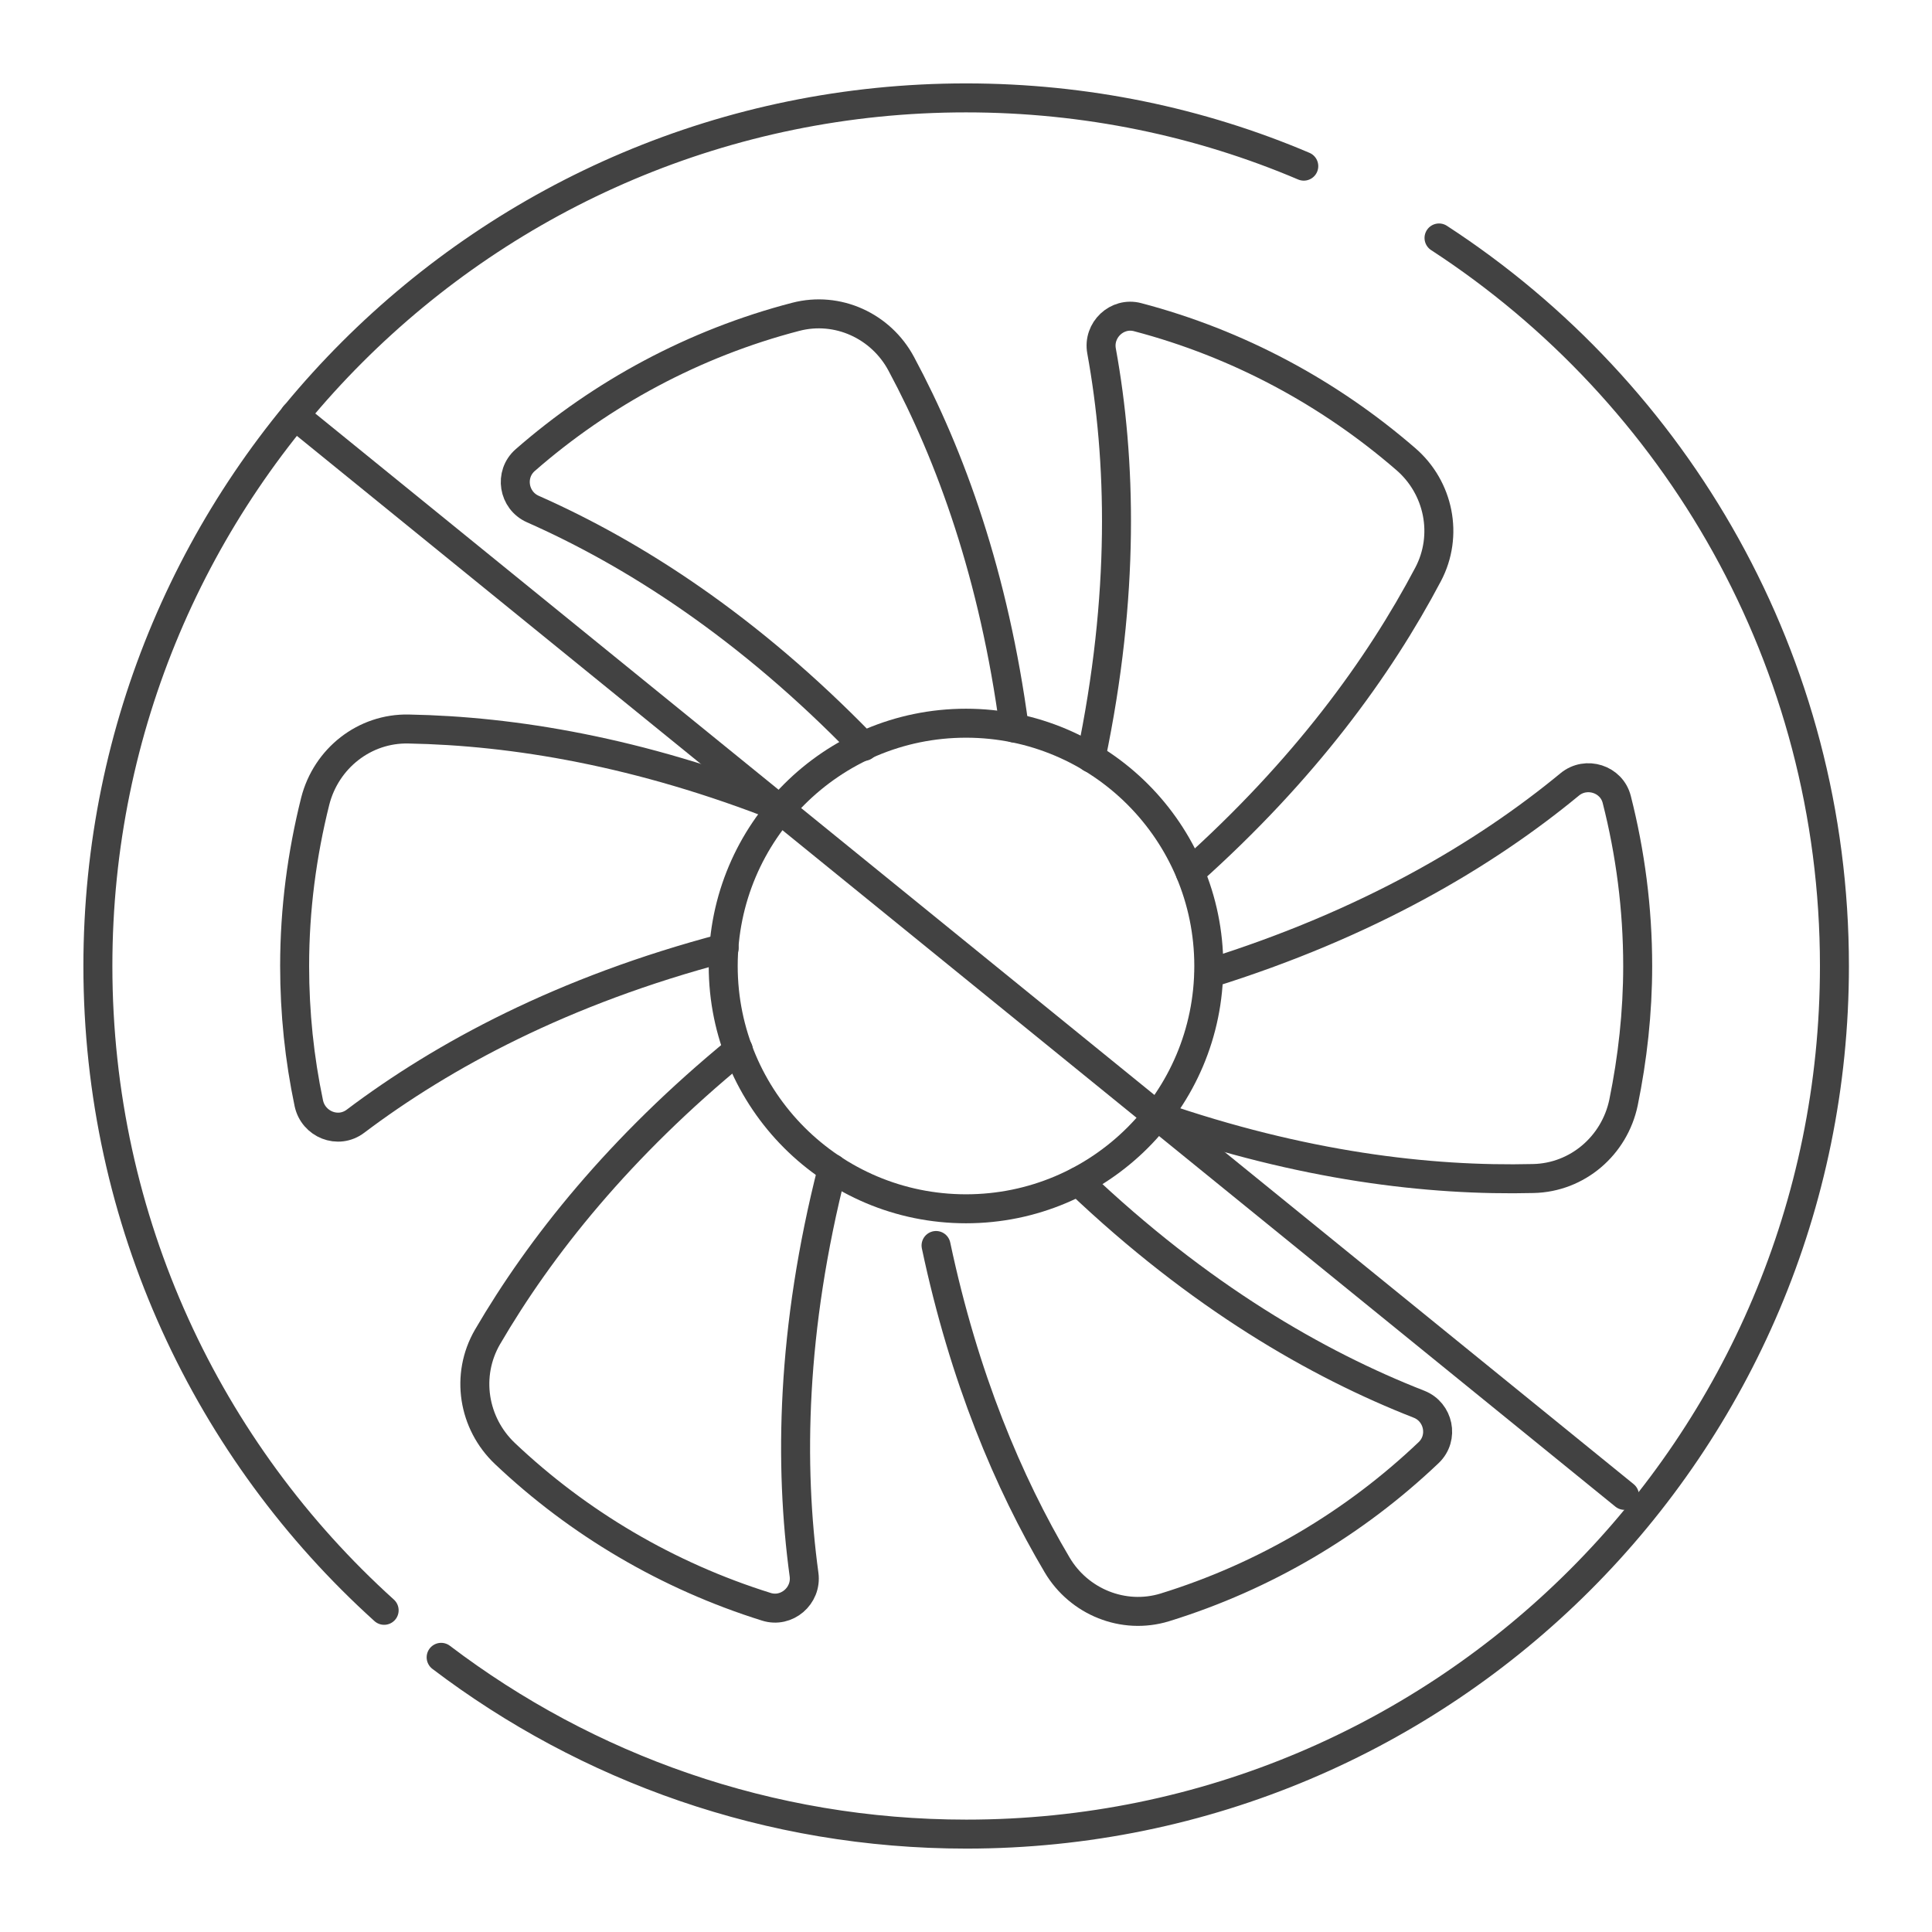 <?xml version="1.0" encoding="UTF-8"?>
<svg id="_圖層_1" data-name="圖層 1" xmlns="http://www.w3.org/2000/svg" viewBox="0 0 60 60">
  <defs>
    <style>
      .cls-1 {
        fill: none;
        stroke: #424242;
        stroke-linecap: round;
        stroke-linejoin: round;
        stroke-width: .9px;
      }
    </style>
  </defs>
  <path class="cls-1" d="M36.96,27.09c3.55-3.17,5.87-6.37,7.39-9.25.64-1.21.34-2.7-.7-3.59-2.37-2.05-5.2-3.58-8.32-4.4-.64-.17-1.24.4-1.12,1.05.61,3.35.73,7.58-.33,12.64"/>
  <path class="cls-1" d="M31.5,22.61c-.63-4.73-1.97-8.44-3.51-11.31-.63-1.18-1.98-1.8-3.28-1.46-3.15.82-6.02,2.37-8.4,4.45-.5.44-.37,1.25.24,1.52,3.12,1.38,6.68,3.65,10.28,7.37"/>
  <path class="cls-1" d="M35.93,34.65c4.51,1.56,8.43,2.03,11.69,1.95,1.37-.03,2.52-1.02,2.8-2.36.28-1.37.44-2.79.44-4.24,0-1.79-.23-3.52-.65-5.17-.16-.64-.95-.89-1.46-.47-2.63,2.17-6.26,4.33-11.2,5.87"/>
  <path class="cls-1" d="M22.93,32.6c-3.69,3.02-6.15,6.11-7.79,8.92-.69,1.19-.45,2.68.54,3.62,2.28,2.16,5.05,3.8,8.12,4.76.63.2,1.26-.34,1.17-1-.46-3.38-.4-7.6.88-12.61"/>
  <path class="cls-1" d="M29.07,38.68c.87,4.11,2.25,7.37,3.76,9.92.68,1.15,2.06,1.71,3.34,1.32,3.11-.96,5.9-2.62,8.2-4.81.48-.46.31-1.26-.3-1.5-3.17-1.24-6.83-3.35-10.58-6.92"/>
  <path class="cls-1" d="M24.28,25.09c-4.43-1.75-8.34-2.39-11.59-2.45-1.37-.03-2.56.91-2.9,2.24-.41,1.64-.64,3.35-.64,5.12,0,1.46.15,2.88.44,4.26.14.66.91.97,1.45.56,2.72-2.05,6.44-4.06,11.45-5.38"/>
  <path class="cls-1" d="M11.93,50.01c-5.46-4.93-8.89-12.07-8.89-20.01C3.04,15.11,15.11,3.04,30,3.04c3.72,0,7.27.75,10.49,2.12"/>
  <path class="cls-1" d="M44.69,7.39c7.39,4.81,12.28,13.14,12.28,22.61,0,14.89-12.07,26.96-26.96,26.96-6.13,0-11.78-2.05-16.31-5.49"/>
  <circle class="cls-1" cx="30" cy="30" r="7.54"/>
  <line class="cls-1" x1="9.15" y1="12.9" x2="50.45" y2="46.44"/>
</svg>